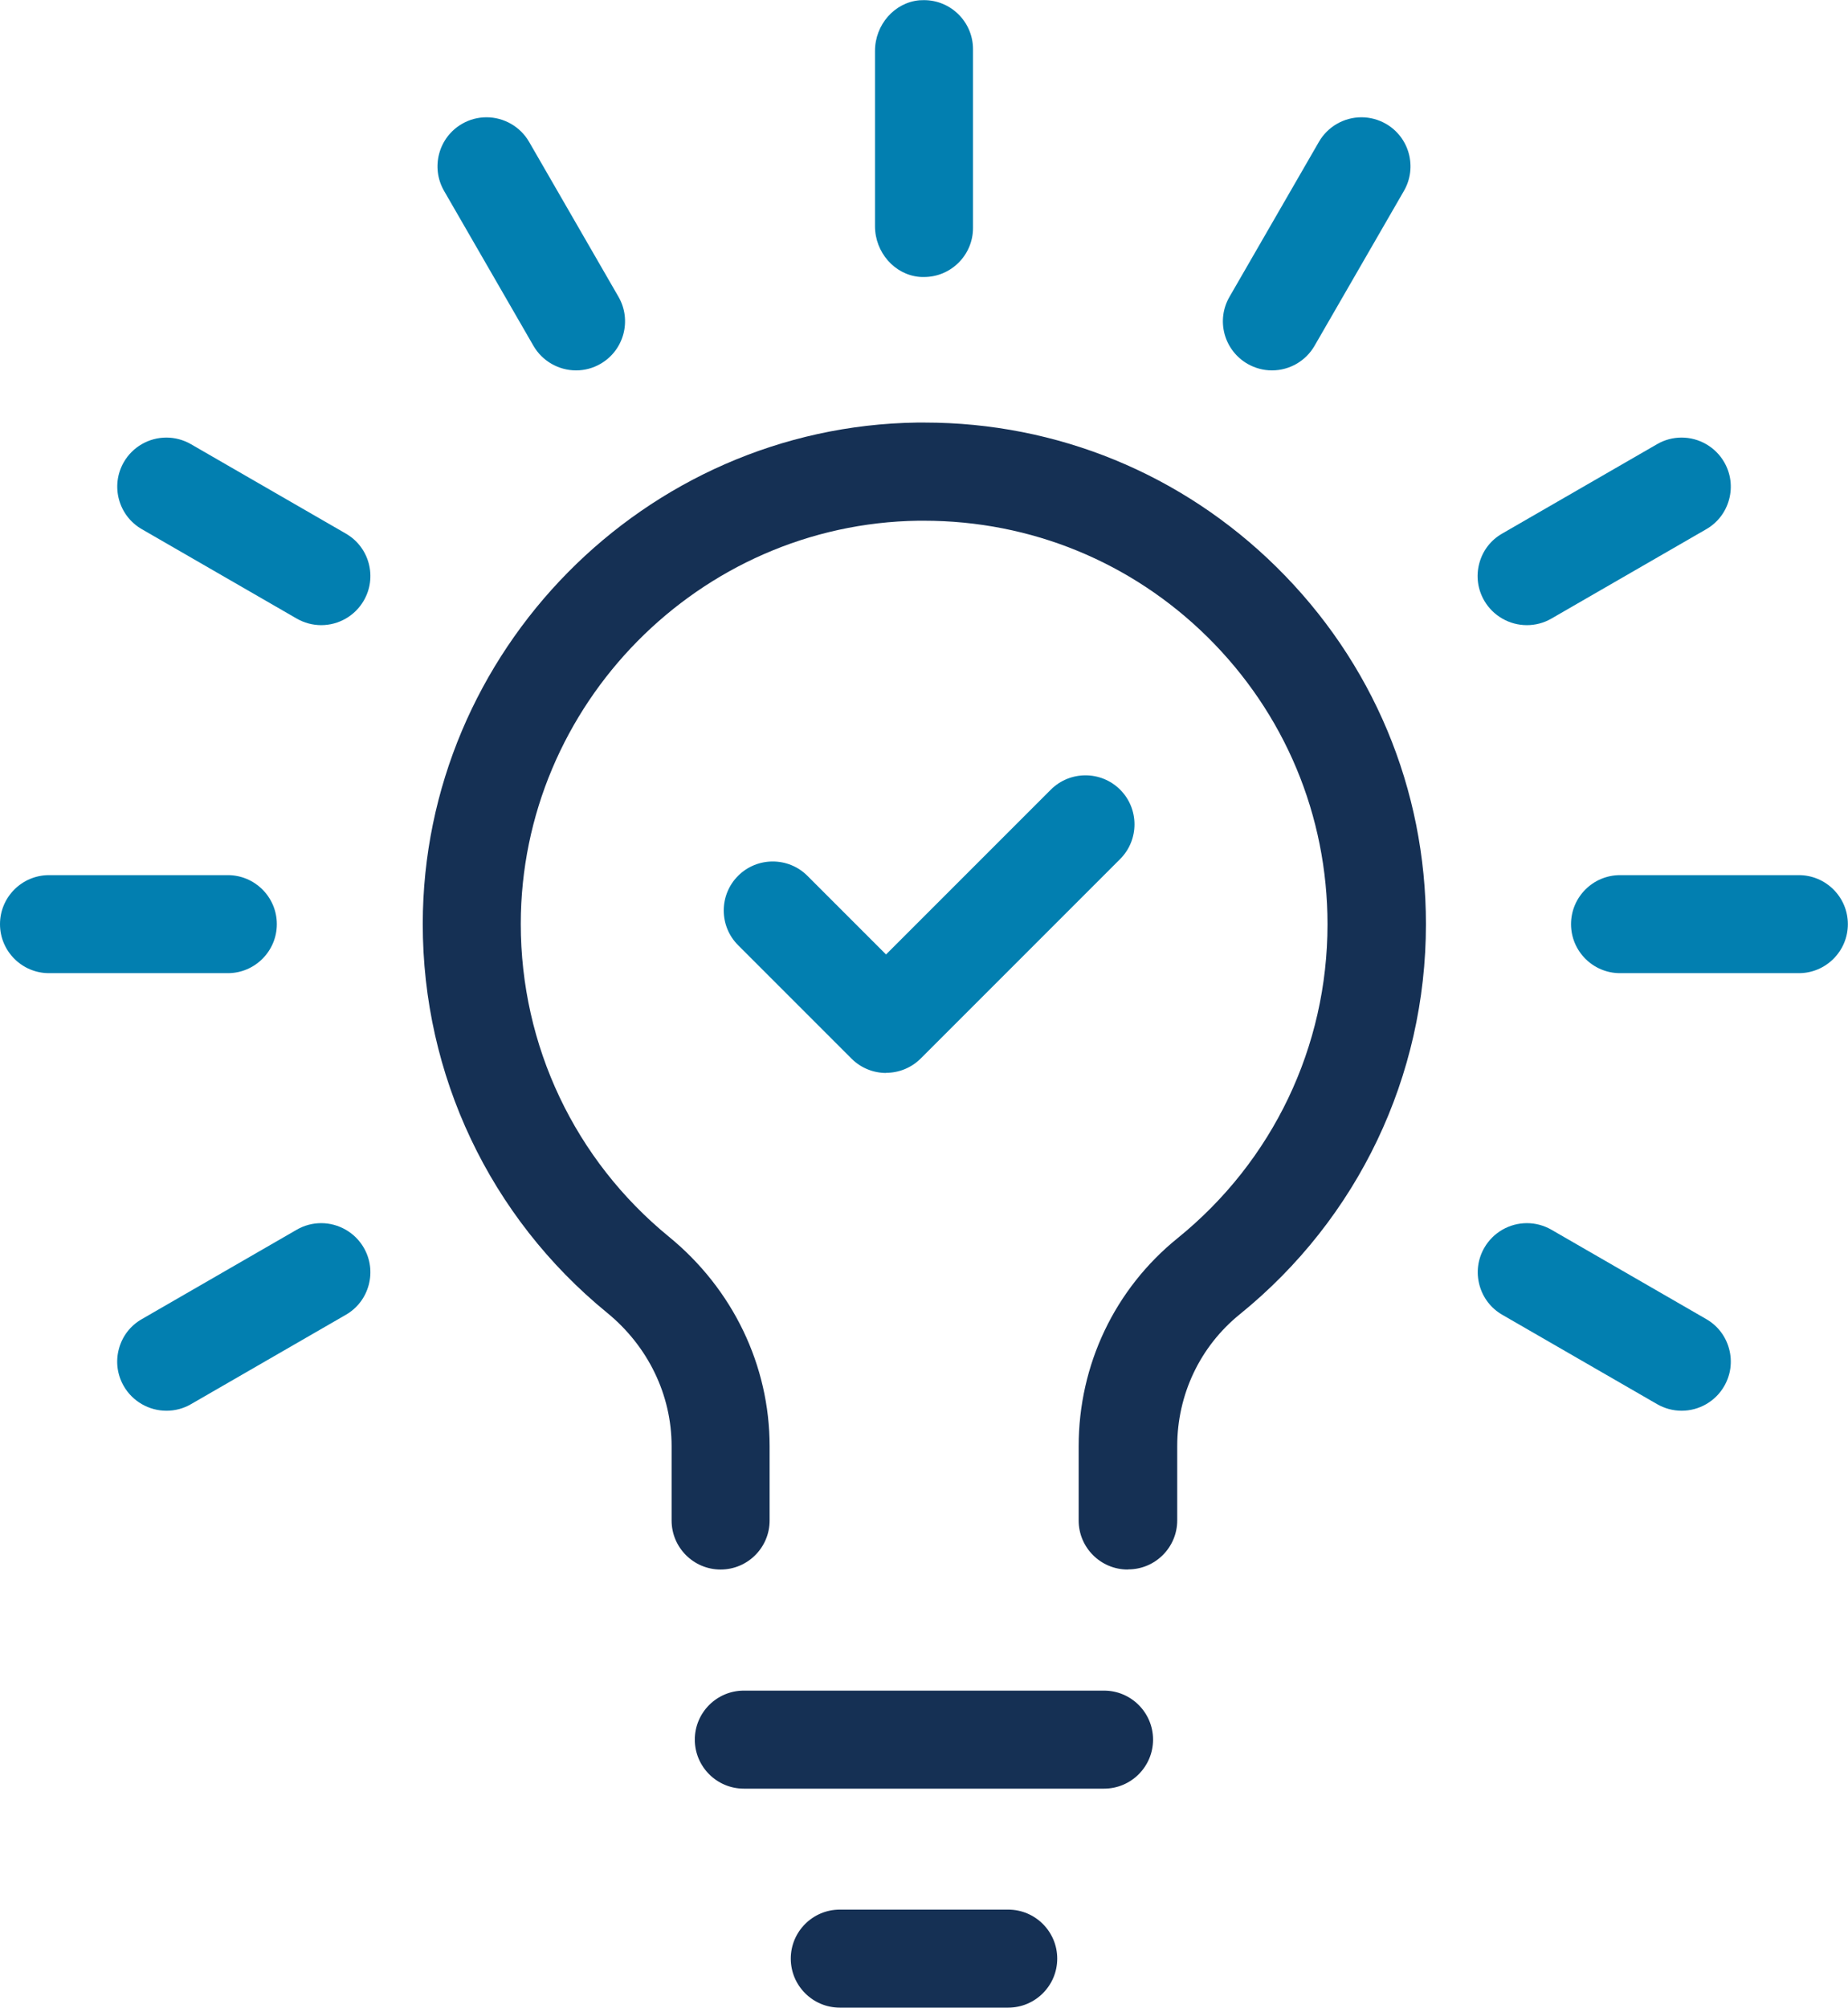<?xml version="1.0" encoding="UTF-8"?>
<svg id="Layer_2" data-name="Layer 2" xmlns="http://www.w3.org/2000/svg" viewBox="0 0 135.38 147.05">
  <defs>
    <style>
      .cls-1 {
        fill: #153054;
      }

      .cls-2 {
        fill: #027fb0;
      }
    </style>
  </defs>
  <g id="Layer_1-2" data-name="Layer 1">
    <path class="cls-1" d="M82.61,114.96c-1.98,0-3.59-1.61-3.59-3.59v-5.44c0-5.96,2.64-11.52,7.26-15.25,6.97-5.65,10.97-14.02,10.97-22.98,0-7.97-3.13-15.45-8.8-21.05-5.57-5.49-12.94-8.51-20.77-8.51-.13,0-.27,0-.4,0-16.05.22-29.12,13.47-29.13,29.53,0,8.91,3.95,17.27,10.86,22.92,4.68,3.83,7.37,9.42,7.37,15.34v5.44c0,1.98-1.61,3.59-3.59,3.59s-3.59-1.61-3.59-3.59v-5.44c0-3.76-1.72-7.32-4.73-9.78-8.59-7.02-13.51-17.41-13.5-28.49.02-19.96,16.26-36.43,36.22-36.71.18,0,.35,0,.53,0,9.71,0,18.87,3.76,25.79,10.58,7.06,6.96,10.95,16.25,10.95,26.16,0,11.14-4.97,21.55-13.63,28.57-2.92,2.36-4.59,5.89-4.59,9.66v5.44c0,1.98-1.61,3.59-3.59,3.59Z"/>
    <path class="cls-1" d="M54.49,131.01c-1.98,0-3.59-1.61-3.59-3.59s1.61-3.59,3.59-3.59h26.39c1.98,0,3.59,1.61,3.59,3.59s-1.61,3.59-3.59,3.59h-26.39Z"/>
    <path class="cls-1" d="M61.52,147.05c-1.98,0-3.59-1.61-3.59-3.59s1.61-3.59,3.59-3.59h12.34c1.98,0,3.59,1.61,3.59,3.59s-1.61,3.59-3.59,3.59h-12.34Z"/>
    <path class="cls-2" d="M67.69,20.29c-.11,0-.22,0-.33-.01-1.83-.16-3.26-1.8-3.26-3.71V3.73c0-1.92,1.43-3.55,3.26-3.71.11,0,.22-.01.33-.01,1.98,0,3.59,1.61,3.59,3.59v13.1c0,1.98-1.61,3.59-3.59,3.59Z"/>
    <path class="cls-2" d="M42.2,27.13c-1.28,0-2.48-.69-3.12-1.8l-6.55-11.35c-.99-1.72-.4-3.92,1.32-4.91.55-.32,1.17-.48,1.79-.48,1.28,0,2.48.69,3.12,1.8l6.55,11.35c.99,1.72.4,3.92-1.32,4.91-.55.32-1.17.48-1.79.48Z"/>
    <path class="cls-2" d="M23.53,45.79c-.63,0-1.25-.17-1.79-.48l-11.35-6.55c-1.72-.99-2.31-3.19-1.32-4.91.64-1.11,1.83-1.8,3.12-1.8.63,0,1.25.17,1.79.48l11.35,6.55c.83.48,1.43,1.25,1.68,2.18.25.93.12,1.9-.36,2.73-.64,1.11-1.83,1.8-3.12,1.8Z"/>
    <path class="cls-2" d="M3.59,71.28c-1.98,0-3.59-1.61-3.59-3.59s1.61-3.59,3.59-3.59h13.1c1.98,0,3.59,1.61,3.59,3.59s-1.61,3.59-3.59,3.59H3.59Z"/>
    <path class="cls-2" d="M12.19,103.33c-1.28,0-2.48-.69-3.12-1.8-.48-.83-.61-1.8-.36-2.73.25-.93.84-1.7,1.68-2.18l11.35-6.55c.55-.32,1.17-.48,1.79-.48,1.28,0,2.48.69,3.12,1.8.48.83.61,1.8.36,2.73-.25.93-.84,1.7-1.67,2.18l-11.35,6.55c-.55.32-1.17.48-1.79.48Z"/>
    <path class="cls-2" d="M123.19,103.33c-.63,0-1.25-.17-1.79-.48l-11.35-6.55c-.83-.48-1.42-1.25-1.67-2.18-.25-.93-.12-1.9.36-2.73.64-1.11,1.83-1.8,3.12-1.8.63,0,1.25.17,1.79.48l11.35,6.55c.83.48,1.42,1.25,1.67,2.18.25.93.12,1.9-.36,2.73-.64,1.11-1.83,1.8-3.12,1.8Z"/>
    <path class="cls-2" d="M118.68,71.28c-1.98,0-3.59-1.61-3.59-3.59s1.61-3.59,3.59-3.59h13.1c1.98,0,3.59,1.61,3.59,3.59s-1.61,3.59-3.59,3.59h-13.1Z"/>
    <path class="cls-2" d="M111.85,45.79c-1.28,0-2.48-.69-3.12-1.8-.48-.83-.61-1.8-.36-2.73.25-.93.84-1.7,1.68-2.18l11.35-6.55c.55-.32,1.17-.48,1.79-.48,1.28,0,2.48.69,3.12,1.8.48.83.61,1.8.36,2.73-.25.93-.84,1.7-1.67,2.18l-11.35,6.55c-.55.32-1.17.48-1.79.48Z"/>
    <path class="cls-2" d="M93.18,27.13c-.63,0-1.25-.17-1.79-.48-.83-.48-1.43-1.26-1.68-2.18-.25-.93-.12-1.9.36-2.73l6.55-11.35c.64-1.11,1.83-1.8,3.12-1.8.63,0,1.25.17,1.79.48,1.72.99,2.31,3.19,1.32,4.91l-6.55,11.35c-.64,1.11-1.83,1.8-3.12,1.8Z"/>
    <path class="cls-2" d="M64.92,78.59c-.92,0-1.84-.35-2.54-1.05l-8.31-8.31c-1.4-1.4-1.4-3.68,0-5.08,1.4-1.4,3.68-1.4,5.08,0l5.76,5.76,12.07-12.07c1.4-1.4,3.68-1.4,5.08,0,1.4,1.4,1.4,3.68,0,5.08l-14.61,14.61c-.7.7-1.62,1.05-2.54,1.05Z"/>
  </g>
</svg>